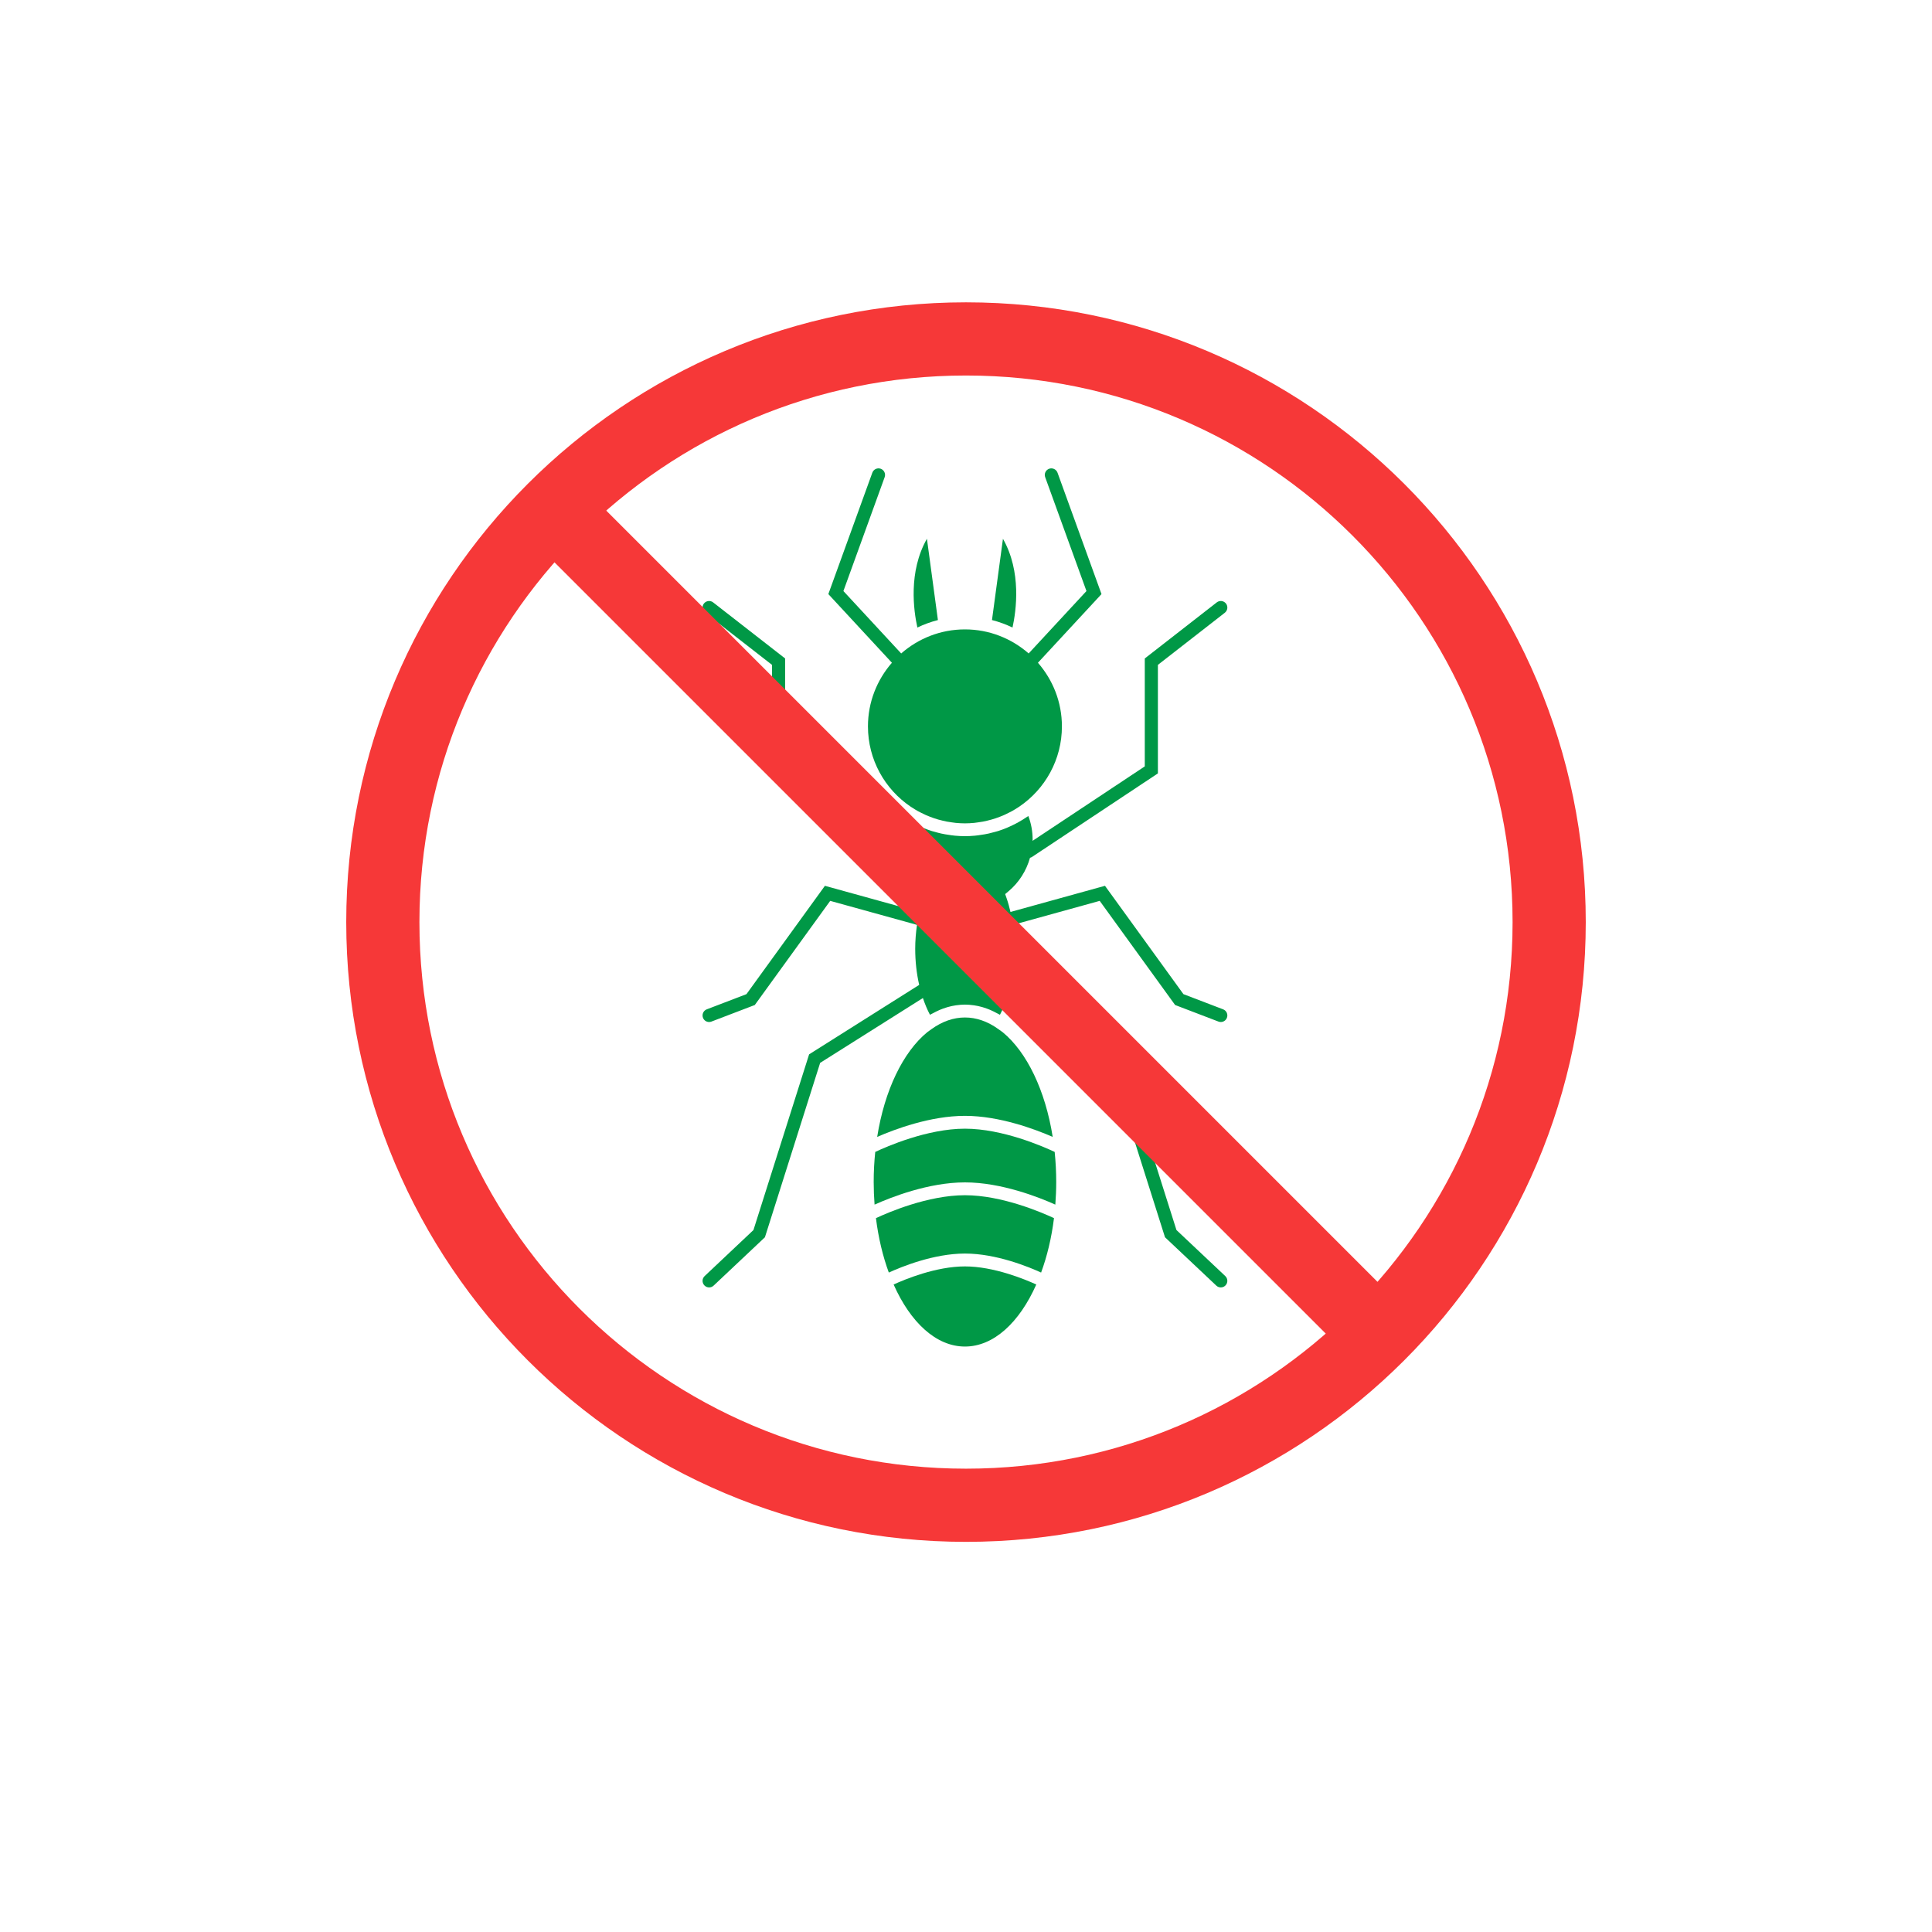 <svg width="132" height="132" viewBox="0 0 132 132" fill="none" xmlns="http://www.w3.org/2000/svg">
<g filter="url(#filter0_d_5_654)">
<circle cx="66" cy="62" r="50" fill="white"/>
</g>
<path d="M83.716 87.186L80.379 84.04L76.578 72.036L69.058 67.291C69.233 66.516 69.328 65.681 69.328 64.825C69.328 64.27 69.284 63.723 69.206 63.19L75.135 61.55L80.287 68.665L83.249 69.797C83.302 69.818 83.355 69.827 83.409 69.827C83.589 69.827 83.758 69.718 83.826 69.539C83.915 69.308 83.8 69.049 83.569 68.961L80.856 67.923L75.495 60.521L69.039 62.307C68.964 61.985 68.879 61.671 68.775 61.373L68.676 61.087L68.906 60.893C69.625 60.288 70.126 59.489 70.373 58.607C70.421 58.595 70.468 58.577 70.511 58.548L79.111 52.841L79.111 45.426L83.684 41.864C83.878 41.712 83.914 41.43 83.762 41.235C83.609 41.04 83.328 41.005 83.133 41.157L78.215 44.988V52.361L70.546 57.45C70.548 57.42 70.552 57.389 70.552 57.36C70.552 56.806 70.454 56.267 70.26 55.753C70.226 55.777 70.19 55.797 70.155 55.82C70.118 55.846 70.079 55.871 70.04 55.896C69.894 55.991 69.746 56.082 69.595 56.166C69.534 56.2 69.473 56.234 69.41 56.267C69.274 56.339 69.135 56.405 68.993 56.469C68.926 56.499 68.859 56.532 68.79 56.56C68.596 56.64 68.397 56.714 68.196 56.778C68.123 56.801 68.049 56.818 67.975 56.839C67.834 56.878 67.693 56.917 67.549 56.949C67.46 56.969 67.37 56.985 67.28 57.002C67.137 57.028 66.993 57.05 66.848 57.068C66.77 57.078 66.691 57.089 66.61 57.096C66.384 57.116 66.156 57.13 65.928 57.13C65.7 57.13 65.472 57.116 65.246 57.096C65.166 57.089 65.087 57.078 65.008 57.068C64.862 57.05 64.719 57.028 64.576 57.002C64.486 56.986 64.397 56.969 64.307 56.949C64.164 56.918 64.023 56.879 63.882 56.839C63.808 56.818 63.733 56.801 63.659 56.778C63.459 56.714 63.261 56.64 63.066 56.56C62.997 56.532 62.93 56.499 62.862 56.469C62.721 56.406 62.582 56.339 62.446 56.267C62.384 56.234 62.321 56.201 62.26 56.166C62.109 56.081 61.961 55.991 61.816 55.896C61.778 55.871 61.738 55.846 61.7 55.82C61.666 55.797 61.629 55.777 61.594 55.753C61.401 56.267 61.303 56.806 61.303 57.36C61.303 57.389 61.308 57.42 61.309 57.45L53.642 52.361V44.988L48.723 41.157C48.529 41.005 48.247 41.04 48.094 41.235C47.943 41.43 47.978 41.712 48.172 41.864L52.746 45.426V52.841L61.345 58.548C61.388 58.577 61.435 58.595 61.484 58.607C61.731 59.488 62.233 60.287 62.951 60.893L63.181 61.087L63.083 61.373C62.979 61.671 62.893 61.986 62.818 62.307L56.361 60.521L51 67.923L48.288 68.961C48.057 69.049 47.942 69.308 48.03 69.539C48.099 69.718 48.268 69.827 48.449 69.827C48.502 69.827 48.556 69.818 48.608 69.797L51.57 68.665L56.722 61.55L62.652 63.19C62.575 63.723 62.53 64.271 62.53 64.825C62.53 65.681 62.624 66.516 62.801 67.291L55.281 72.036L51.478 84.04L48.142 87.186C47.962 87.356 47.954 87.639 48.123 87.819C48.212 87.913 48.33 87.96 48.449 87.96C48.56 87.96 48.669 87.92 48.756 87.838L52.262 84.533L56.035 72.618L63.056 68.189C63.193 68.598 63.353 68.985 63.539 69.333C63.6 69.295 63.664 69.269 63.725 69.236C63.805 69.191 63.885 69.151 63.965 69.111C64.046 69.072 64.126 69.032 64.208 68.998C64.353 68.936 64.501 68.884 64.65 68.838C64.686 68.826 64.724 68.814 64.76 68.804C64.939 68.754 65.121 68.713 65.305 68.687C65.318 68.685 65.331 68.684 65.345 68.682C65.538 68.655 65.733 68.638 65.929 68.638C66.126 68.638 66.32 68.655 66.513 68.682C66.527 68.684 66.54 68.685 66.554 68.687C66.738 68.713 66.918 68.753 67.098 68.804C67.135 68.814 67.171 68.826 67.209 68.838C67.358 68.884 67.505 68.937 67.65 68.998C67.732 69.032 67.813 69.072 67.893 69.111C67.973 69.151 68.053 69.191 68.133 69.236C68.194 69.269 68.258 69.295 68.319 69.333C68.505 68.985 68.665 68.598 68.802 68.189L75.823 72.618L79.596 84.533L83.102 87.838C83.188 87.92 83.298 87.96 83.409 87.96C83.528 87.96 83.646 87.913 83.734 87.819C83.903 87.639 83.895 87.356 83.715 87.186H83.716Z" fill="#009846"/>
<path d="M68.525 36.812L67.775 42.364C68.264 42.489 68.732 42.66 69.178 42.876C69.43 41.727 69.805 39.062 68.525 36.812Z" fill="#009846"/>
<path d="M64.081 42.364L63.331 36.81C62.047 39.065 62.424 41.728 62.678 42.875C63.124 42.66 63.593 42.489 64.081 42.364Z" fill="#009846"/>
<path d="M59.301 49.628C59.301 51.905 60.456 53.917 62.211 55.109C62.243 55.131 62.276 55.15 62.308 55.17C62.442 55.258 62.579 55.343 62.718 55.421C62.787 55.459 62.857 55.493 62.927 55.528C63.034 55.583 63.142 55.636 63.252 55.685C63.339 55.724 63.428 55.758 63.517 55.794C63.614 55.832 63.712 55.868 63.811 55.902C63.908 55.934 64.006 55.965 64.104 55.994C64.203 56.022 64.304 56.047 64.406 56.071C64.502 56.094 64.6 56.116 64.697 56.135C64.815 56.157 64.935 56.174 65.055 56.19C65.138 56.201 65.22 56.214 65.303 56.223C65.509 56.242 65.716 56.254 65.927 56.254C66.138 56.254 66.346 56.242 66.552 56.223C66.635 56.214 66.716 56.201 66.799 56.19C66.919 56.174 67.04 56.158 67.157 56.135C67.254 56.116 67.352 56.093 67.45 56.071C67.55 56.047 67.651 56.022 67.75 55.993C67.849 55.964 67.946 55.934 68.043 55.902C68.142 55.868 68.24 55.832 68.337 55.794C68.426 55.759 68.516 55.724 68.603 55.685C68.713 55.636 68.821 55.583 68.928 55.527C68.997 55.493 69.067 55.459 69.135 55.421C69.276 55.343 69.413 55.259 69.547 55.171C69.579 55.151 69.612 55.132 69.643 55.11C71.399 53.917 72.553 51.906 72.553 49.628C72.553 47.964 71.932 46.446 70.915 45.281L75.258 40.59L72.253 32.296C72.168 32.064 71.911 31.943 71.679 32.027C71.445 32.112 71.325 32.368 71.41 32.601L74.23 40.382L70.281 44.646C69.115 43.626 67.594 43.002 65.927 43.002C64.259 43.002 62.738 43.625 61.572 44.646L57.624 40.382L60.443 32.601C60.527 32.368 60.407 32.112 60.174 32.027C59.941 31.943 59.685 32.063 59.6 32.296L56.595 40.59L60.938 45.281C59.923 46.445 59.301 47.964 59.301 49.628L59.301 49.628Z" fill="#009846"/>
<path d="M71.924 77.677C71.421 74.496 70.158 71.886 68.513 70.529L68.207 70.309C66.741 69.254 65.115 69.254 63.649 70.309L63.346 70.528C61.698 71.884 60.435 74.494 59.932 77.677C61.123 77.157 63.564 76.238 65.928 76.238C68.293 76.238 70.732 77.158 71.924 77.677Z" fill="#009846"/>
<path d="M65.928 77.115C63.35 77.115 60.564 78.342 59.799 78.703C59.73 79.369 59.693 80.056 59.693 80.757C59.693 81.281 59.715 81.797 59.753 82.303C60.864 81.805 63.438 80.784 65.928 80.784C68.419 80.784 70.994 81.805 72.103 82.303C72.142 81.797 72.164 81.281 72.164 80.757C72.164 80.056 72.126 79.369 72.059 78.703C71.291 78.343 68.507 77.115 65.928 77.115Z" fill="#009846"/>
<path d="M59.847 83.227C60.015 84.574 60.316 85.829 60.726 86.945C61.584 86.553 63.794 85.646 65.929 85.646C68.064 85.646 70.274 86.553 71.132 86.945C71.542 85.829 71.844 84.574 72.012 83.227C71.185 82.841 68.459 81.661 65.928 81.661C63.4 81.661 60.673 82.84 59.847 83.227Z" fill="#009846"/>
<path d="M61.055 87.761C62.2 90.342 63.958 92 65.928 92C67.898 92 69.658 90.342 70.802 87.761C70.032 87.409 67.903 86.525 65.928 86.525C63.953 86.524 61.823 87.409 61.055 87.761Z" fill="#009846"/>
<path d="M66 102.844C88.005 102.844 105.844 85.005 105.844 63C105.844 40.995 88.005 23.156 66 23.156C43.995 23.156 26.156 40.995 26.156 63C26.156 85.005 43.995 102.844 66 102.844Z" stroke="#F63838" stroke-width="5" stroke-miterlimit="10"/>
<path d="M37.827 34.827L94.174 91.174L37.827 34.827Z" fill="#009846"/>
<path d="M37.827 34.827L94.174 91.174" stroke="#F63838" stroke-width="5" stroke-miterlimit="10"/>
<defs>
<filter id="filter0_d_5_654" x="0" y="0" width="132" height="132" filterUnits="userSpaceOnUse" color-interpolation-filters="sRGB">
<feFlood flood-opacity="0" result="BackgroundImageFix"/>
<feColorMatrix in="SourceAlpha" type="matrix" values="0 0 0 0 0 0 0 0 0 0 0 0 0 0 0 0 0 0 127 0" result="hardAlpha"/>
<feOffset dy="4"/>
<feGaussianBlur stdDeviation="8"/>
<feComposite in2="hardAlpha" operator="out"/>
<feColorMatrix type="matrix" values="0 0 0 0 0 0 0 0 0 0 0 0 0 0 0 0 0 0 0.1 0"/>
<feBlend mode="normal" in2="BackgroundImageFix" result="effect1_dropShadow_5_654"/>
<feBlend mode="normal" in="SourceGraphic" in2="effect1_dropShadow_5_654" result="shape"/>
</filter>
</defs>
</svg>
